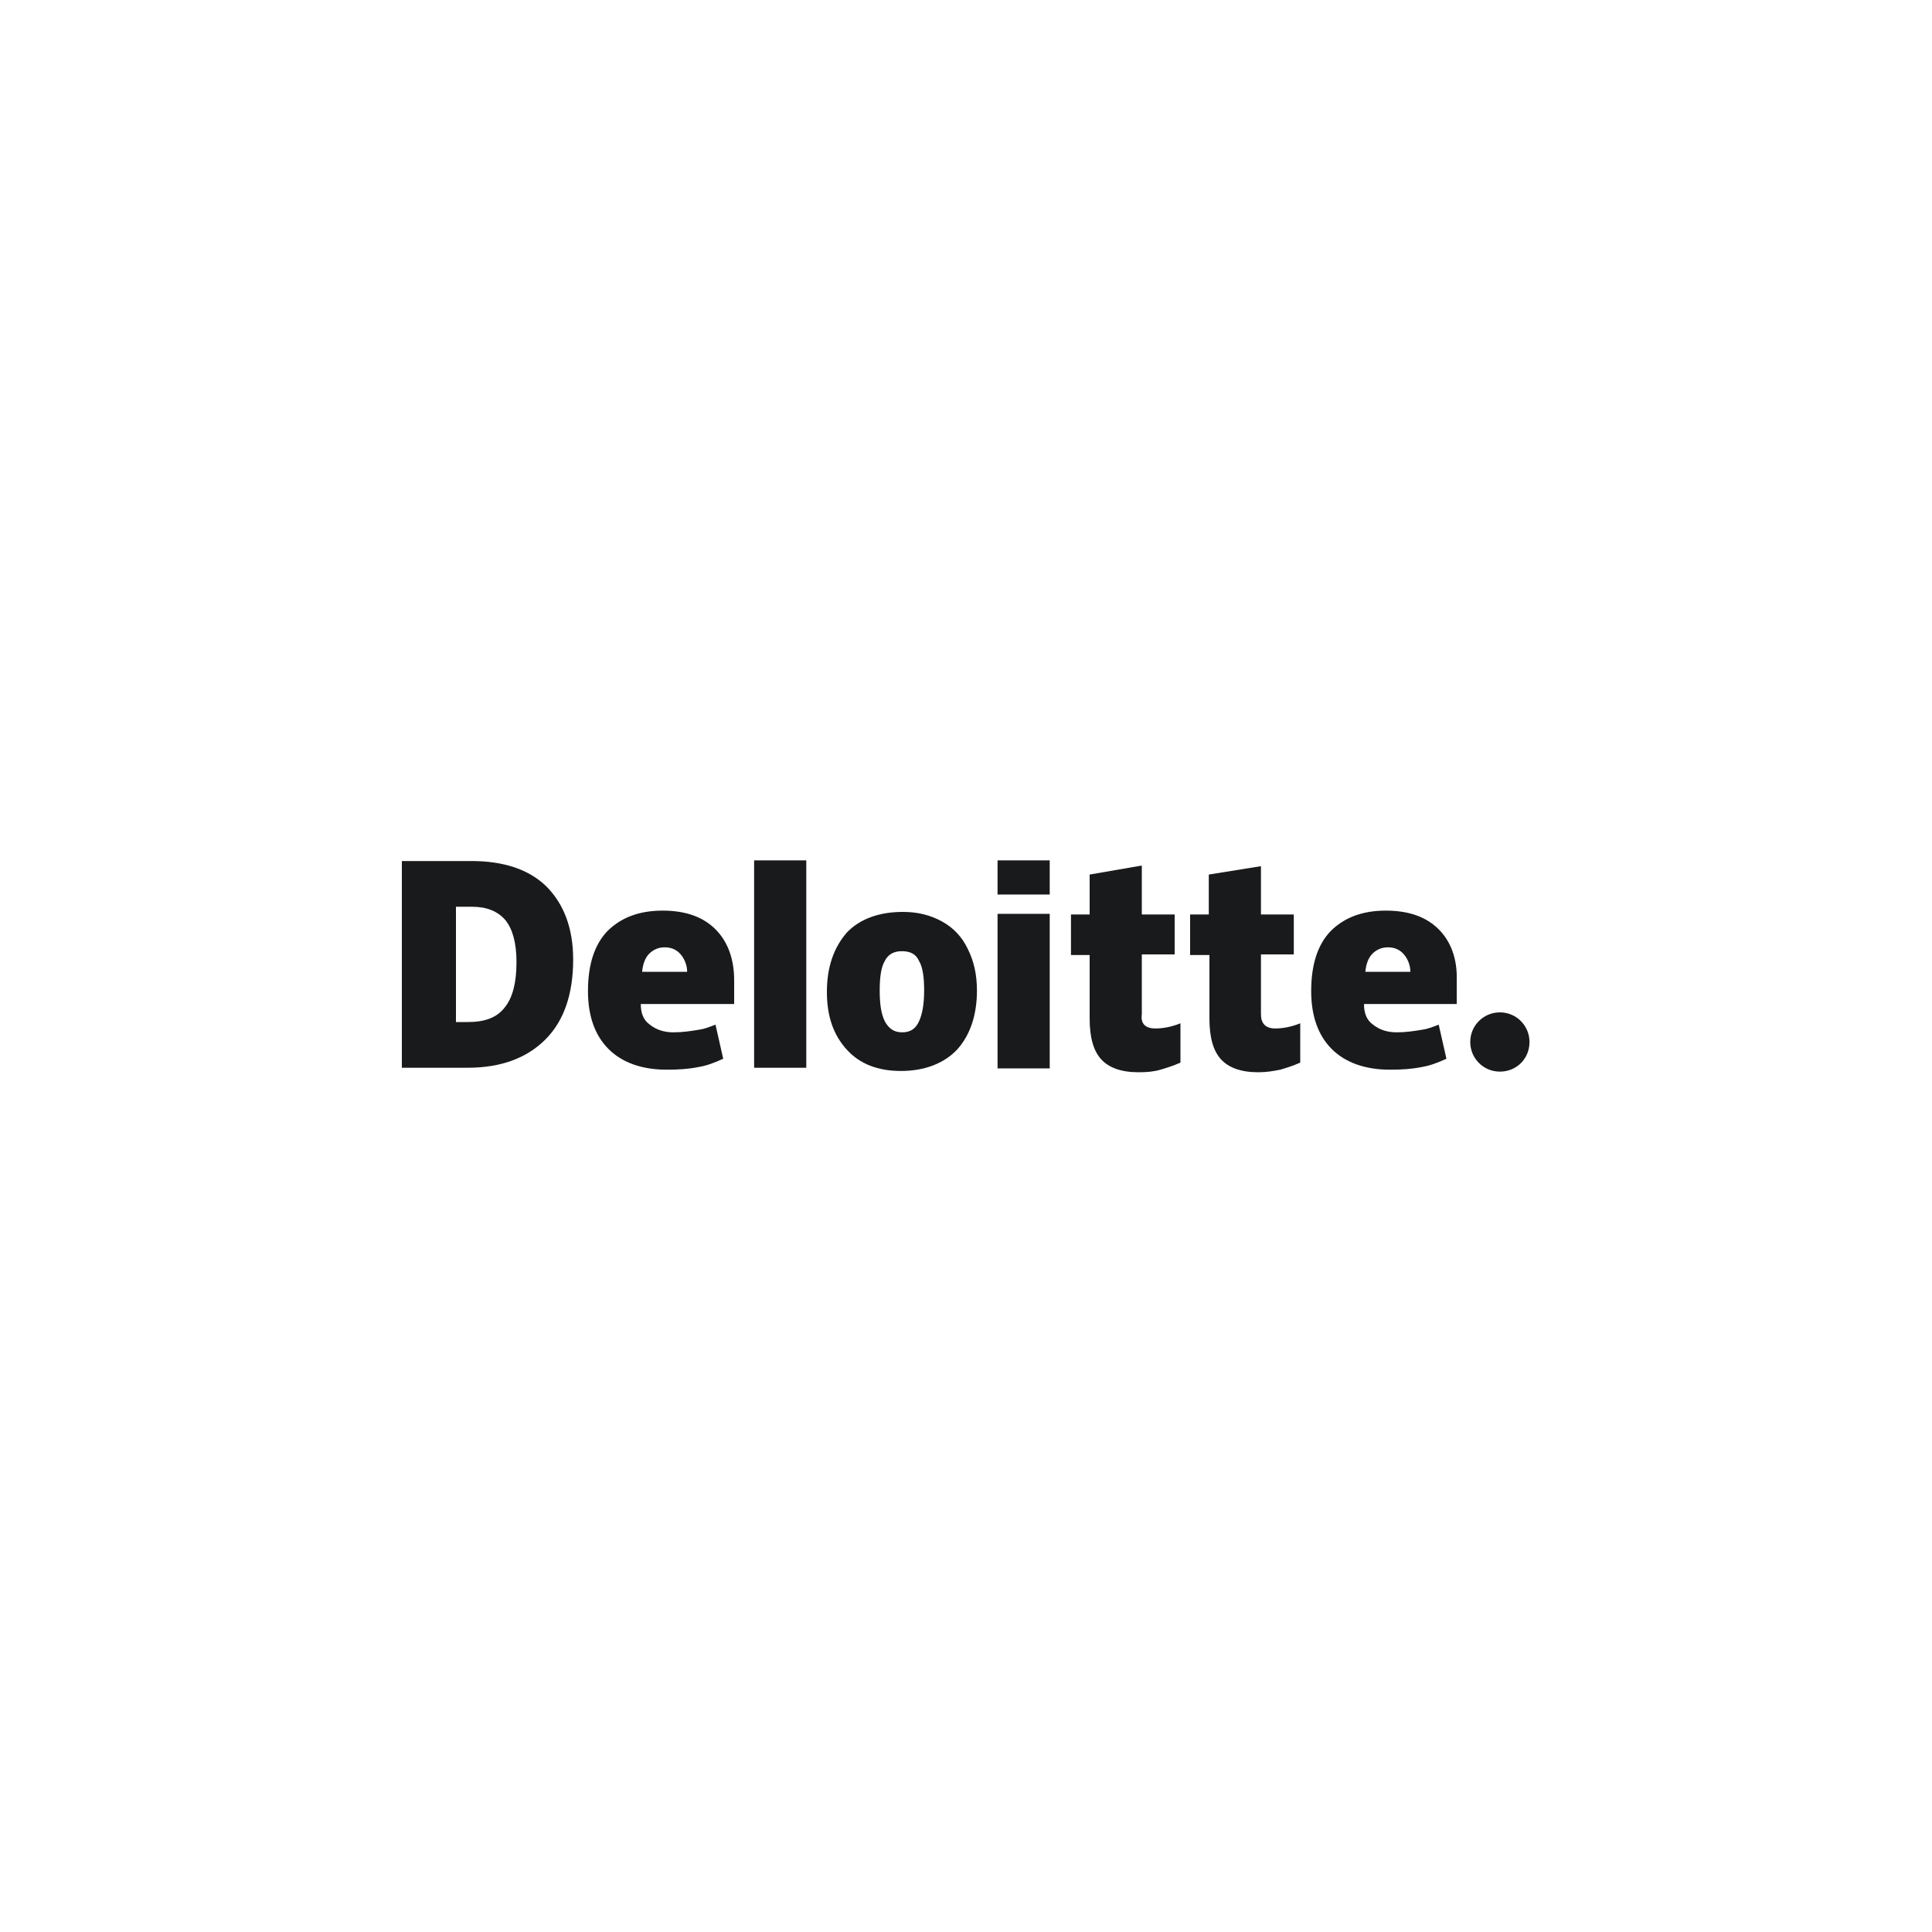 <?xml version="1.0" encoding="utf-8"?>
<!-- Generator: Adobe Illustrator 23.0.3, SVG Export Plug-In . SVG Version: 6.00 Build 0)  -->
<svg version="1.1" id="Layer_1" xmlns="http://www.w3.org/2000/svg" xmlns:xlink="http://www.w3.org/1999/xlink" x="0px" y="0px"
	 viewBox="0 0 300 300" style="enable-background:new 0 0 300 300;" xml:space="preserve">
<style type="text/css">
	.st0{fill:#191A1C;}
</style>
<g>
	<g>
		<path class="st0" d="M228.3,161.8c0-2.6,2.1-4.6,4.6-4.6c2.6,0,4.6,2.1,4.6,4.6c0,2.6-2,4.6-4.6,4.6S228.3,164.3,228.3,161.8"/>
		<path class="st0" d="M89,149c0,5.3-1.4,9.5-4.3,12.4c-2.9,2.9-6.9,4.4-12.1,4.4H62.4v-32.1h10.8c5,0,8.9,1.3,11.6,3.9
			C87.6,140.4,89,144.2,89,149 M80.2,149.4c0-3-0.6-5.1-1.7-6.5c-1.2-1.4-2.9-2.1-5.2-2.1h-2.5v17.9h1.9c2.6,0,4.5-0.7,5.7-2.3
			C79.6,154.9,80.2,152.6,80.2,149.4"/>
		<rect x="117.1" y="133.6" class="st0" width="8.1" height="32.2"/>
		<path class="st0" d="M151.7,153.8c0,3.9-1.1,7-3.1,9.2c-2,2.1-5,3.3-8.7,3.3c-3.6,0-6.4-1.1-8.4-3.3c-2.1-2.3-3.1-5.2-3.1-9
			c0-3.9,1.1-6.9,3.1-9.2c2-2.1,5-3.2,8.7-3.2c2.3,0,4.3,0.5,6.1,1.5c1.8,1,3.1,2.4,4,4.3C151.2,149.2,151.7,151.3,151.7,153.8
			 M136.6,153.8c0,2,0.2,3.6,0.8,4.8c0.6,1.1,1.4,1.7,2.7,1.7s2.1-0.6,2.6-1.7c0.5-1.1,0.8-2.6,0.8-4.8c0-2-0.2-3.6-0.8-4.6
			c-0.5-1.1-1.4-1.5-2.7-1.5c-1.2,0-2.1,0.5-2.6,1.5C136.8,150.2,136.6,151.8,136.6,153.8"/>
		<rect x="154.9" y="141.9" class="st0" width="8.1" height="24"/>
		<rect x="154.9" y="133.6" class="st0" width="8.1" height="5.3"/>
		<path class="st0" d="M179.4,159.7c1.1,0,2.4-0.2,3.9-0.8v6.1c-1.1,0.5-2.1,0.8-3.1,1.1s-2.1,0.4-3.4,0.4c-2.7,0-4.6-0.7-5.8-2
			c-1.2-1.3-1.8-3.4-1.8-6.3v-9.9h-2.9v-6.3h2.9v-6.2l8.1-1.4v7.6h5.1v6.2h-5.1v9.3C177.1,158.9,177.8,159.7,179.4,159.7"/>
		<path class="st0" d="M198,159.7c1.1,0,2.4-0.2,3.9-0.8v6.1c-1.1,0.5-2.1,0.8-3.1,1.1c-1,0.2-2.1,0.4-3.4,0.4c-2.7,0-4.6-0.7-5.8-2
			c-1.2-1.3-1.8-3.4-1.8-6.3v-9.9h-3v-6.3h2.9v-6.2l8.1-1.3v7.5h5.1v6.2h-5.1v9.3C195.8,158.9,196.5,159.7,198,159.7"/>
		<path class="st0" d="M223.4,144.3c-1.9-1.9-4.6-2.9-8.2-2.9c-3.7,0-6.5,1.1-8.6,3.2c-2,2.1-3,5.2-3,9.3c0,3.9,1.1,6.9,3.2,9
			c2.1,2.1,5.2,3.2,9,3.2c1.9,0,3.4-0.1,4.9-0.4c1.3-0.2,2.6-0.7,3.9-1.3l-1.2-5.3c-1,0.4-1.8,0.7-2.6,0.8c-1.2,0.2-2.5,0.4-3.9,0.4
			c-1.5,0-2.7-0.4-3.7-1.2c-1-0.7-1.4-1.8-1.4-3.2h14.4v-3.7C226.3,148.9,225.3,146.2,223.4,144.3 M212,151c0.1-1.3,0.5-2.3,1.1-2.9
			c0.6-0.6,1.4-1,2.4-1c1.1,0,1.9,0.4,2.5,1.1c0.6,0.7,1,1.7,1,2.7H212z"/>
		<path class="st0" d="M111.1,144.3c-1.9-1.9-4.6-2.9-8.2-2.9c-3.7,0-6.5,1.1-8.6,3.2c-2,2.1-3,5.2-3,9.3c0,3.9,1.1,6.9,3.2,9
			c2.1,2.1,5.2,3.2,9,3.2c1.9,0,3.4-0.1,4.9-0.4c1.3-0.2,2.6-0.7,3.9-1.3l-1.2-5.3c-1,0.4-1.8,0.7-2.6,0.8c-1.2,0.2-2.5,0.4-3.9,0.4
			c-1.5,0-2.7-0.4-3.7-1.2c-1-0.7-1.4-1.8-1.4-3.2H114v-3.7C114,148.9,113,146.2,111.1,144.3 M99.7,151c0.1-1.3,0.5-2.3,1.1-2.9
			c0.6-0.6,1.4-1,2.4-1c1.1,0,1.9,0.4,2.5,1.1c0.6,0.7,1,1.7,1,2.7H99.7z"/>
	</g>
</g>
</svg>
